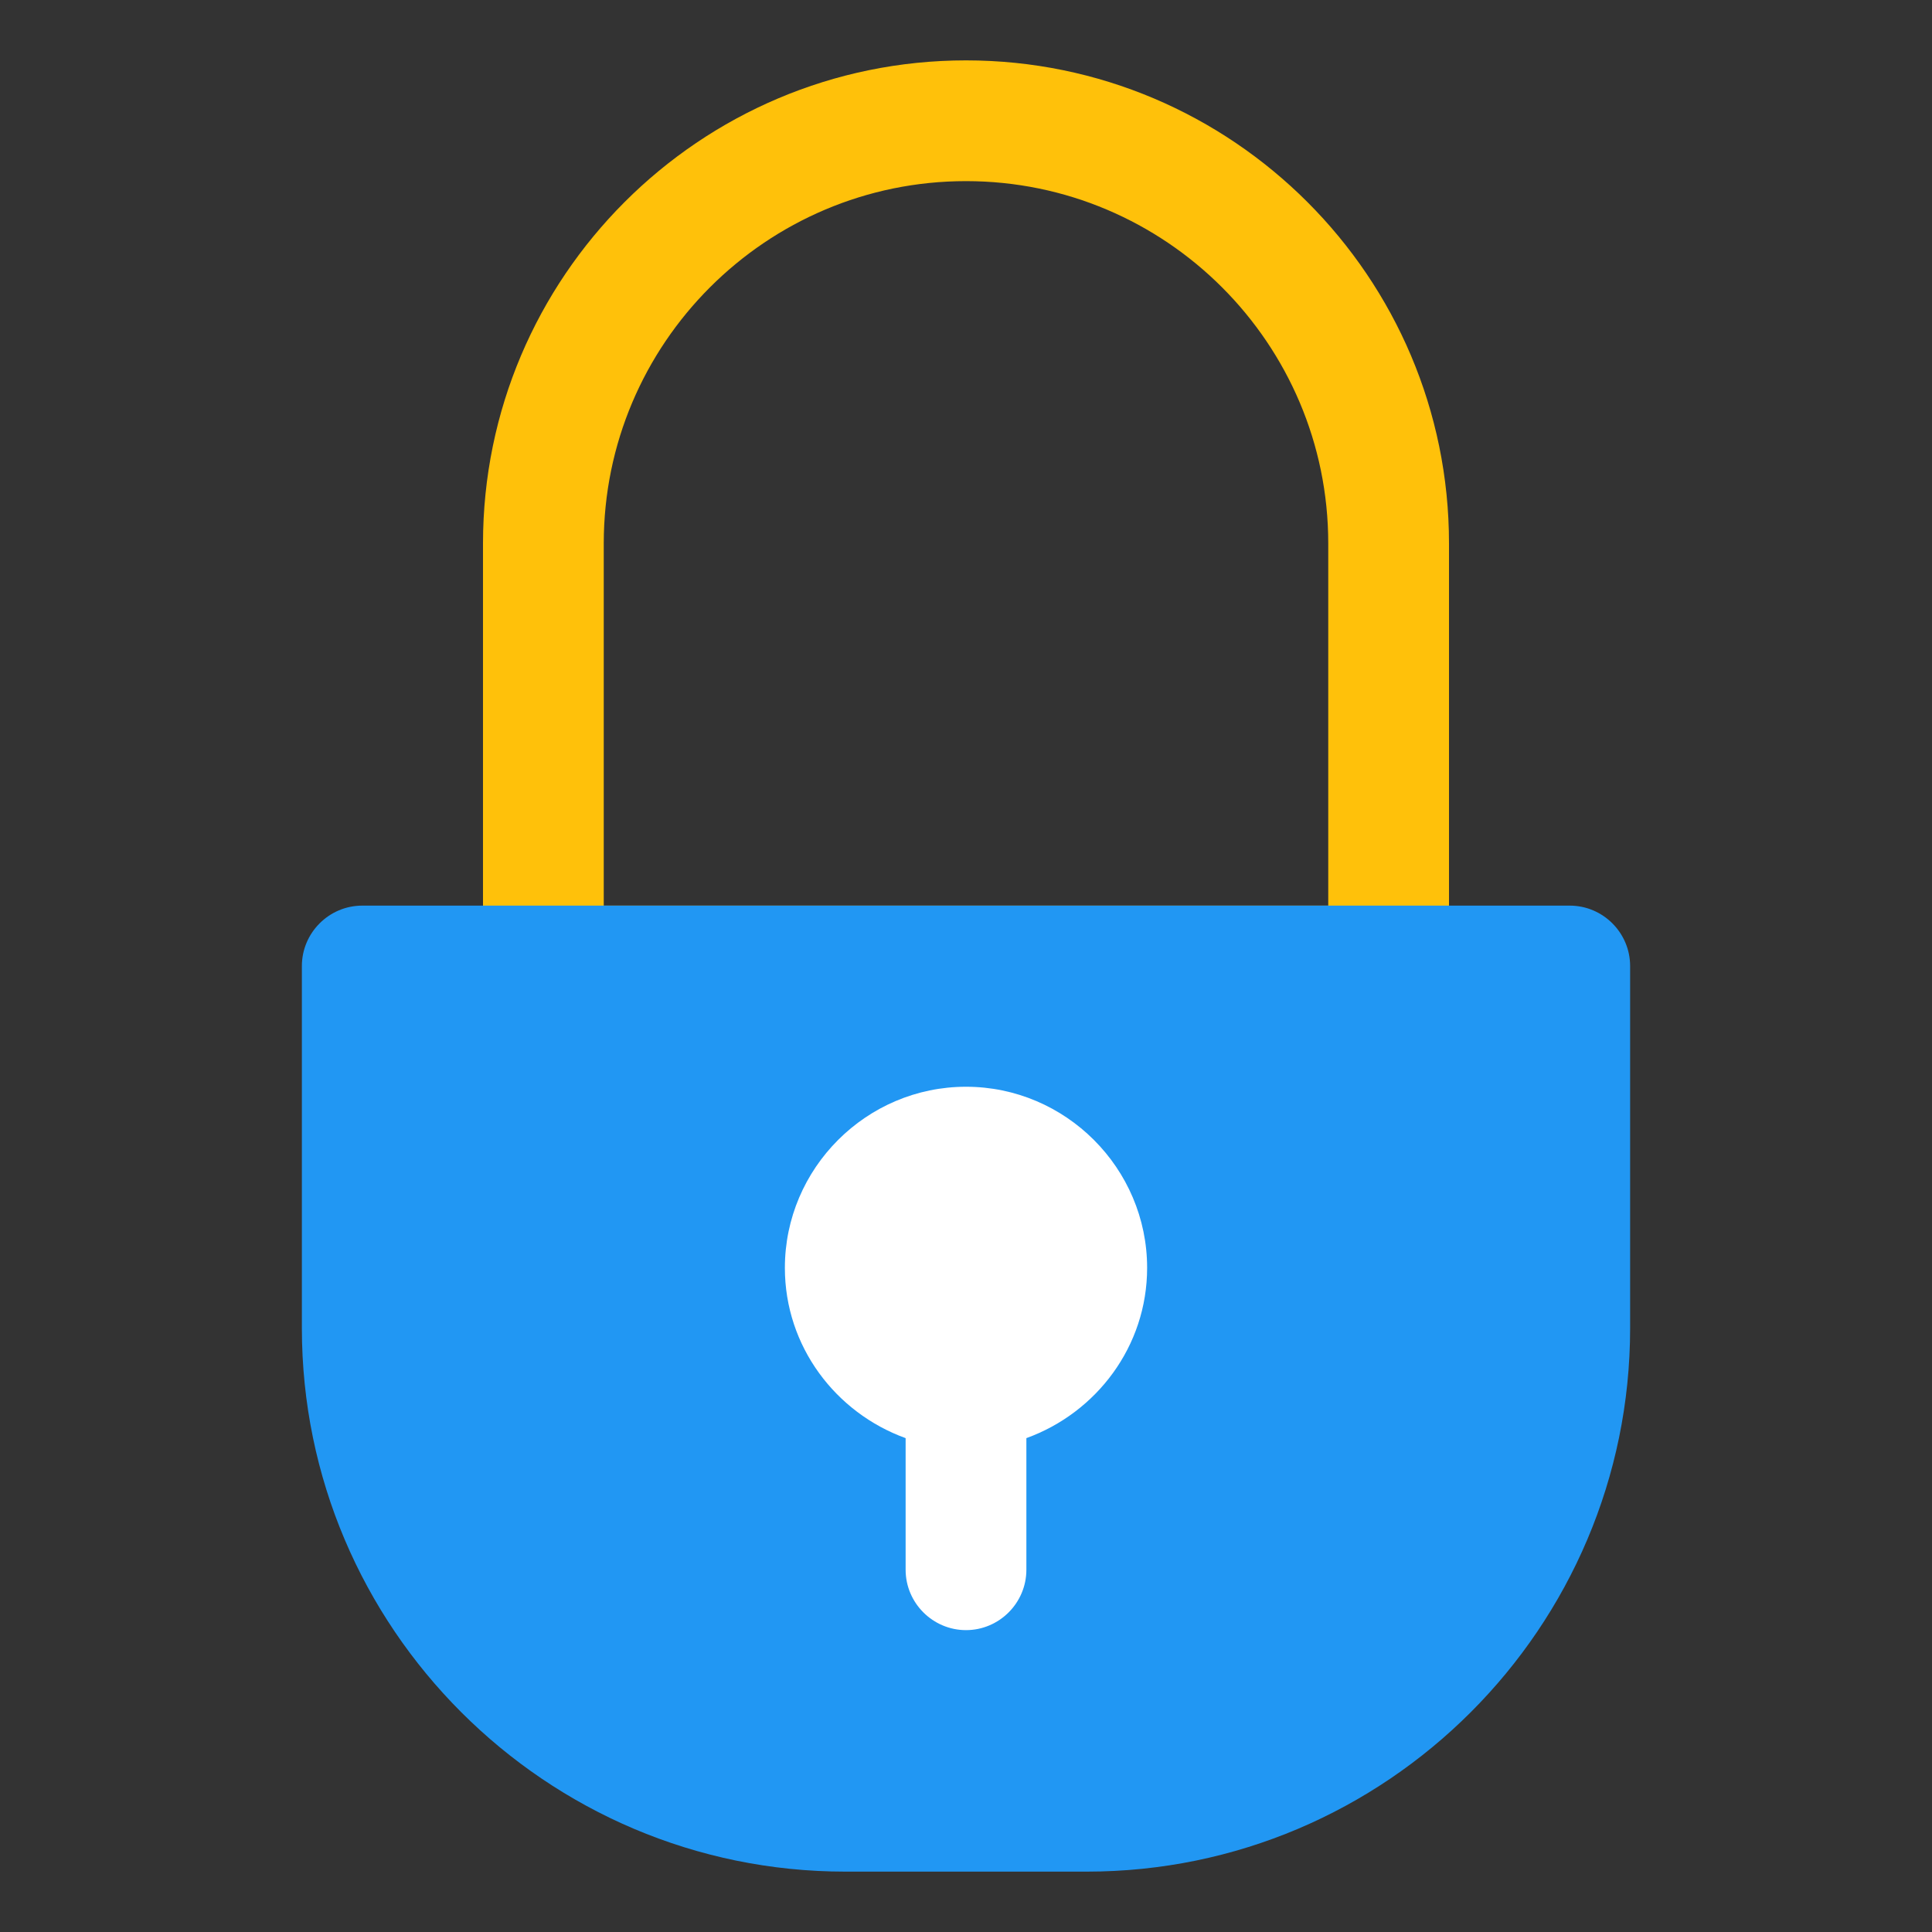 <?xml version="1.0" ?>
<!DOCTYPE svg  PUBLIC '-//W3C//DTD SVG 1.1//EN'  'http://www.w3.org/Graphics/SVG/1.1/DTD/svg11.dtd'>
<!-- Uploaded to: SVG Repo, www.svgrepo.com, Generator: SVG Repo Mixer Tools -->
<svg width="800px" height="800px" viewBox="0 0 32 32" enable-background="new 0 0 32 32" version="1.1" xml:space="preserve" xmlns="http://www.w3.org/2000/svg" xmlns:xlink="http://www.w3.org/1999/xlink">
<rect x="0" y="0" width="32" height="32" fill="#333333" stroke="none"/>
<g id="Security02"/>
<g id="Security03"/>
<g id="Security04"/>
<g id="Security05"/>
<g id="Security06"/>
<g id="Security07"/>
<g id="Security08"/>
<g id="Security09"/>
<g id="Security10"/>
<g id="Security11"/>
<g id="Security12"/>
<g id="Security13"/>
<g id="Security14">
<g>
<g>
<path d="M23,17H9c-0.552,0-1-0.448-1-1V9c0-4.411,3.589-8,8-8s8,3.589,8,8v7C24,16.552,23.553,17,23,17z      M10,15h12V9c0-3.309-2.691-6-6-6s-6,2.691-6,6V15z" fill="#FFC10A"/>
</g>
</g>
<g>
<g>
<path d="M27,16v6c0,4.96-4.04,9-9,9h-4c-4.96,0-9-4.04-9-9v-6c0-0.55,0.45-1,1-1h20C26.55,15,27,15.45,27,16z" fill="#2197F3"/>
</g>
</g>
<path d="M19,21c0,1.3-0.84,2.4-2,2.82V26c0,0.55-0.45,1-1,1s-1-0.45-1-1v-2.18c-1.16-0.42-2-1.52-2-2.82   c0-1.65,1.35-3,3-3S19,19.35,19,21z" fill="#FFFFFF"/>
</g>
<g id="Security15"/>
<g id="Security16"/>
<g id="Security17"/>
<g id="Security18"/>
<g id="Security19"/>
<g id="Security20"/>
<g id="Security21"/>
</svg>